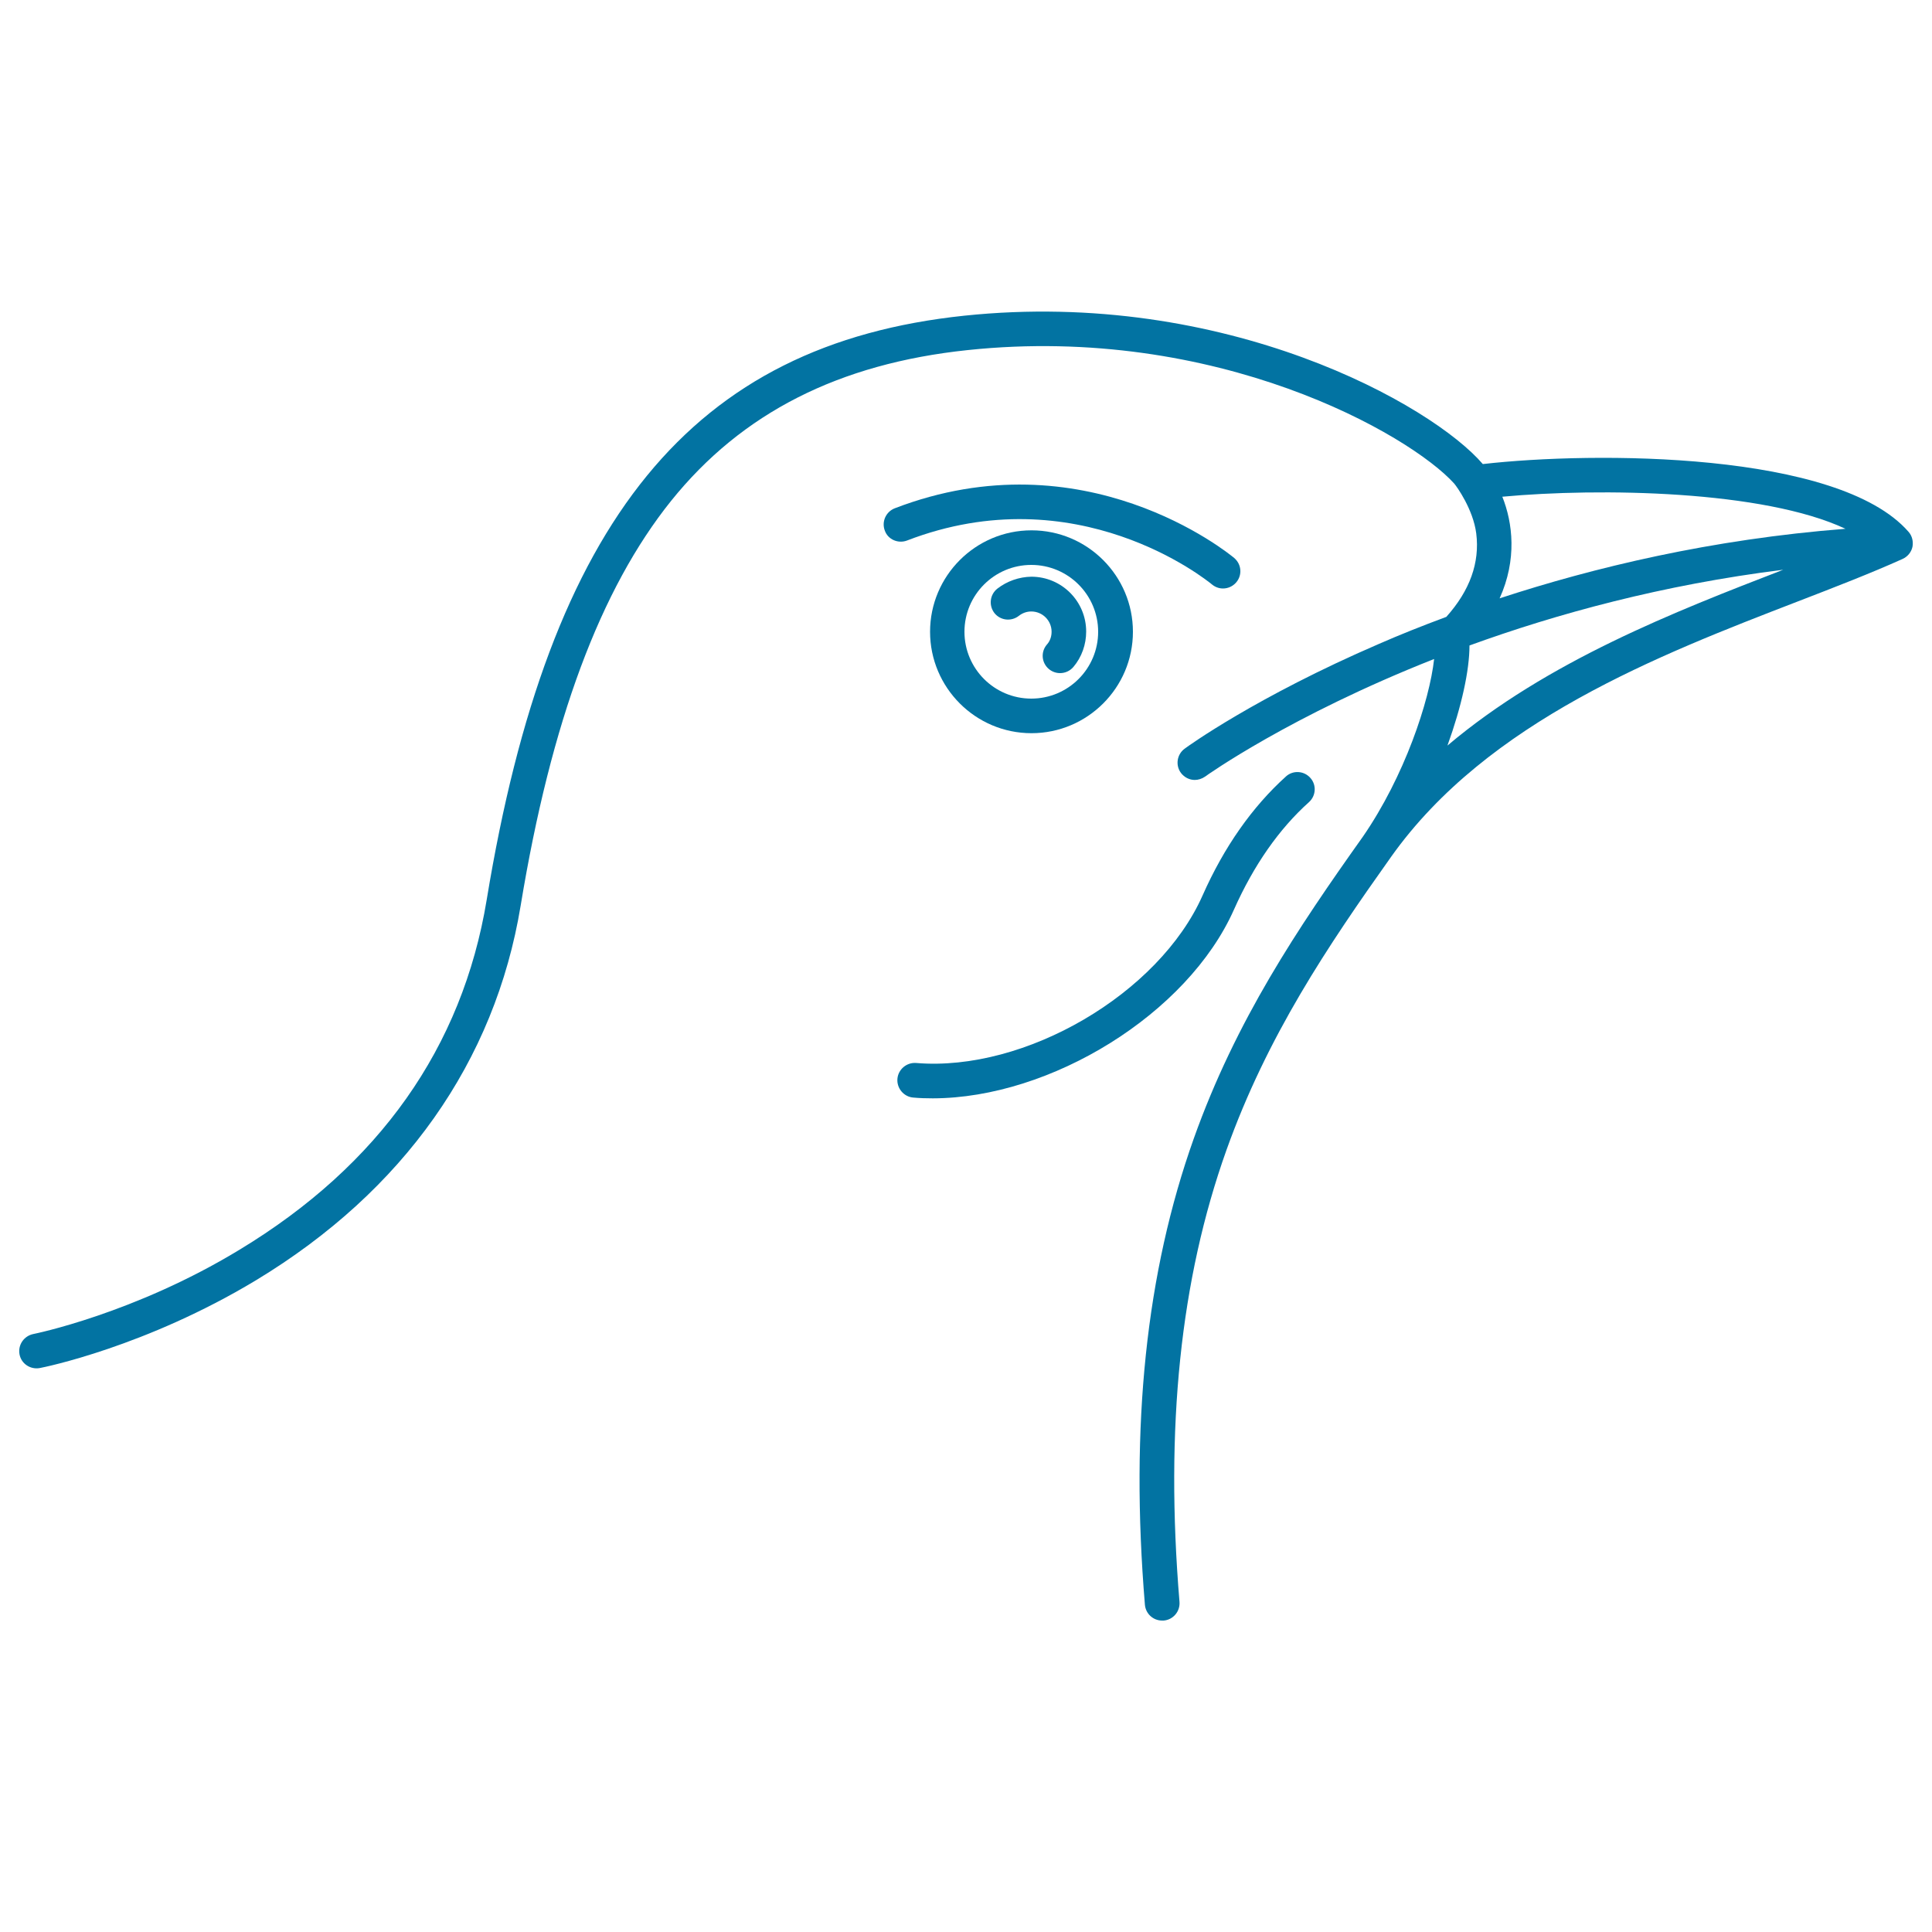 <svg xmlns="http://www.w3.org/2000/svg" viewBox="0 0 1000 1000" style="fill:#0273a2">
<title>Puffin songbird SVG icon</title>
<g><path d="M987.8,275.2c-36.4-41.6-162.6-41.6-220.3-35c-26.1-30.5-132.9-91-268.4-76.8c-140.8,14.8-214.8,105.3-247.2,302.4c-12.6,76.3-55.6,137.3-128,181.1C69.4,680,17.7,690.4,17.2,690.5c-4.8,1-8,5.6-7.1,10.5c0.9,4.9,5.7,8,10.5,7.1c2.2-0.4,54.8-11,112-45.5c76.2-46.1,123.6-113.1,136.9-193.9c15.7-95.3,41.2-163.8,77.9-209.5c36.6-45.5,86.8-71,153.5-78c129-13.6,228.9,43.7,251.8,69.1c1.3,1.5,9.8,13.3,11.4,25.8c1.9,15.1-3.3,29.6-15.5,43.2c-12.7,4.7-24.4,9.4-34.9,14c-63.3,27.3-99.1,53.1-100.5,54.2c-4,2.9-4.9,8.5-2,12.5c1.8,2.4,4.5,3.7,7.2,3.7c1.8,0,3.7-0.6,5.3-1.7c0.8-0.6,44.1-31.5,118.6-60.9c-2.4,21.7-15.3,60.7-36.9,92c-33.7,47.4-65.7,95-87.5,156.2c-24.7,69.4-33,148.3-25.3,241.3c0.4,4.7,4.3,8.2,8.9,8.2c0.2,0,0.5,0,0.8,0c4.9-0.4,8.6-4.7,8.2-9.7c-7.5-90.3,0.4-166.8,24.3-233.8c21.1-59.1,52.4-105.6,85.3-151.9c49.8-70.1,138.7-104.4,210.2-132c19.7-7.6,38.3-14.8,54.5-22.1c2.6-1.2,4.5-3.5,5.1-6.3C990.4,280.2,989.7,277.3,987.8,275.2z M749.2,385.9c7.3-20.2,11.4-38.9,11.4-51.8c45.1-16.4,99.9-31.4,162.4-39.2C867.1,316.5,800.9,342.2,749.2,385.9z M776.2,309.7c9.1-20.1,6.8-39.1,1.4-52.6c50.6-4.7,135.2-3.3,177.6,16.6C885.8,279.1,825,293.7,776.2,309.7z"/><path d="M481.4,327c0,28.9,23.5,52.5,52.5,52.5c28.9,0,52.5-23.5,52.5-52.5c0-28.9-23.5-52.5-52.5-52.5C504.9,274.5,481.4,298.1,481.4,327z M568.4,327c0,19.1-15.5,34.6-34.6,34.6c-19.1,0-34.6-15.5-34.6-34.6c0-19.1,15.5-34.6,34.6-34.6C552.9,292.4,568.4,307.9,568.4,327z"/><path d="M516.2,304.7c-3.9,3.1-4.5,8.7-1.5,12.6c3.1,3.9,8.7,4.5,12.6,1.5c1.9-1.5,4.1-2.3,6.5-2.3c5.8,0,10.5,4.7,10.5,10.5c0,3.2-1.3,5.4-2.5,6.7c-3.2,3.8-2.7,9.4,1.1,12.6c1.7,1.4,3.7,2.1,5.8,2.1c2.6,0,5.1-1.1,6.9-3.2c4.3-5.1,6.6-11.6,6.6-18.3c0-15.7-12.7-28.4-28.4-28.4C527.5,298.6,521.2,300.8,516.2,304.7z"/><path d="M638.7,470.8c10.2-22.9,23.3-41.7,38.8-55.6c3.7-3.3,4-9,0.7-12.6c-3.3-3.7-9-4-12.6-0.7c-17.4,15.7-32,36.4-43.2,61.7c-22.6,50.8-91.8,91.3-148.2,86.6c-4.9-0.4-9.3,3.3-9.7,8.2c-0.4,4.9,3.3,9.3,8.2,9.7c3.3,0.3,6.7,0.4,10.1,0.4C543.9,568.4,614.7,524.8,638.7,470.8z"/><path d="M469.4,279.8c88-33.9,155.1,20.4,157.9,22.7c1.7,1.4,3.7,2.1,5.7,2.1c2.6,0,5.1-1.1,6.9-3.2c3.2-3.8,2.7-9.4-1.1-12.6c-3.1-2.6-77.7-63.4-175.7-25.7c-4.6,1.8-6.9,7-5.1,11.6C459.6,279.2,464.8,281.5,469.4,279.8z"/></g>
</svg>